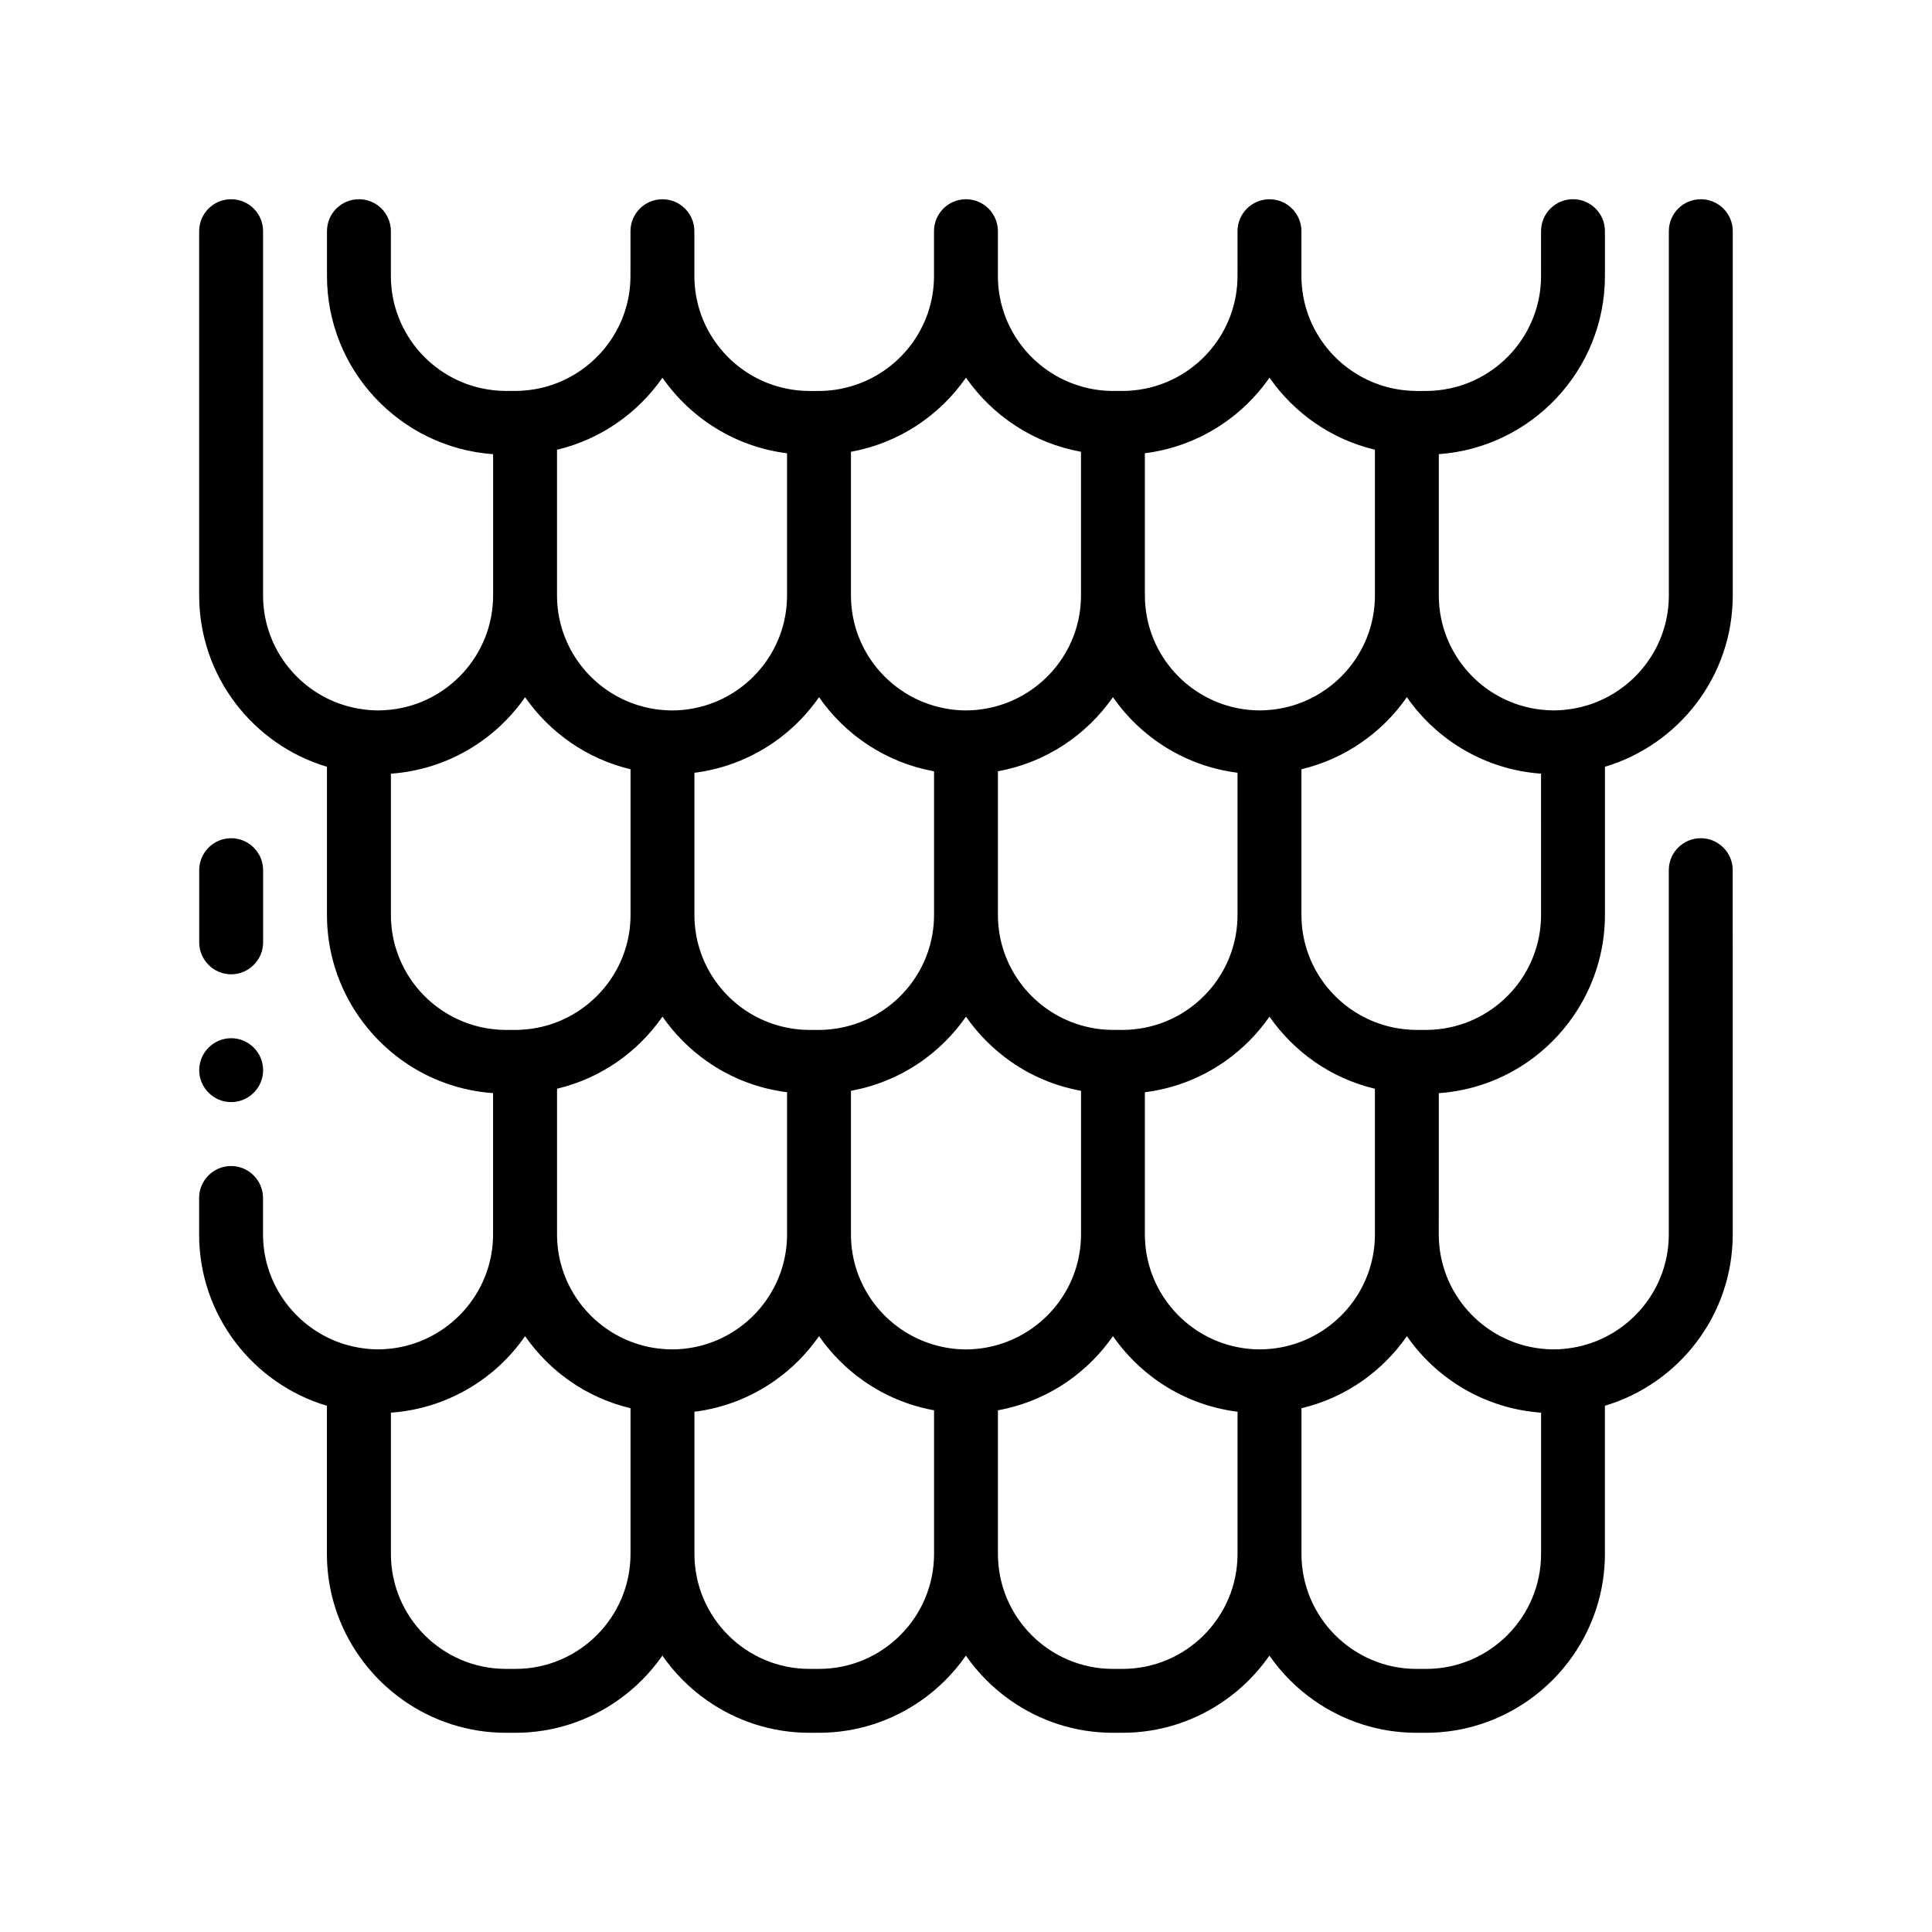 <?xml version="1.0" encoding="UTF-8"?>
<!-- Uploaded to: SVG Repo, www.svgrepo.com, Generator: SVG Repo Mixer Tools -->
<svg fill="#000000" width="800px" height="800px" version="1.1" viewBox="144 144 512 512" xmlns="http://www.w3.org/2000/svg">
 <g>
  <path d="m205.26 436.07c4.656 0 8.469-3.805 8.469-8.465 0-4.656-3.812-8.469-8.469-8.469-4.66 0-8.469 3.812-8.469 8.469 0.004 4.656 3.809 8.465 8.469 8.465z"/>
  <path d="m205.26 402.2c4.656 0 8.469-3.809 8.469-8.465v-19.133c0-4.656-3.812-8.469-8.469-8.469-4.66 0-8.469 3.809-8.469 8.469v19.133c0.004 4.66 3.809 8.465 8.469 8.465z"/>
  <path d="m525.3 459.27v-25.57c8.77-0.625 16.887-3.617 23.703-8.383 4.578-3.203 8.57-7.188 11.77-11.77 5.375-7.688 8.555-17.02 8.555-27.09v-39.254c19.559-5.844 33.871-23.98 33.871-45.414v-96.523c0-4.676-3.793-8.469-8.469-8.469s-8.469 3.789-8.469 8.469v96.523c0 11.934-6.914 22.262-16.934 27.262-2.629 1.316-5.473 2.254-8.465 2.754-1.656 0.281-3.344 0.457-5.082 0.457-1.145 0-2.273-0.074-3.387-0.203-15.215-1.688-27.094-14.621-27.094-30.277v-37.426c24.566-1.75 44.027-22.242 44.027-47.242v-11.855c0-4.676-3.789-8.469-8.465-8.469-4.676 0-8.469 3.789-8.469 8.469v4.602l0.004 7.262c0 15.664-11.879 28.59-27.094 30.285-1.113 0.121-2.242 0.203-3.387 0.203h-2.539c-0.863 0-1.703-0.059-2.539-0.133-2.961-0.246-5.805-0.922-8.469-1.961-11.375-4.43-19.473-15.473-19.473-28.391v-11.852c0-4.676-3.793-8.469-8.469-8.469-4.676 0-8.469 3.789-8.469 8.469v8.465l-0.004 3.383c0 14.777-10.574 27.125-24.551 29.891-1.918 0.379-3.898 0.59-5.93 0.59h-2.539c-2.938 0-5.773-0.441-8.465-1.223-12.695-3.684-22.016-15.395-22.016-29.262v-11.852c0-4.676-3.789-8.469-8.469-8.469-4.676 0-8.465 3.789-8.465 8.469v8.465l0.004 3.391c0 13.863-9.32 25.578-22.016 29.262-2.691 0.781-5.527 1.223-8.465 1.223h-2.543c-2.031 0-4.012-0.211-5.926-0.59-13.977-2.766-24.555-15.113-24.555-29.891v-11.852c0-4.676-3.789-8.469-8.469-8.469-4.676 0-8.465 3.789-8.465 8.469v8.465l-0.004 3.383c0 12.922-8.098 23.961-19.473 28.391-2.664 1.039-5.5 1.719-8.469 1.961-0.84 0.07-1.684 0.133-2.539 0.133l-2.531-0.004c-1.148 0-2.277-0.074-3.387-0.203-15.219-1.691-27.094-14.621-27.094-30.285v-11.852c0-4.676-3.789-8.469-8.465-8.469-4.676 0-8.469 3.789-8.469 8.469v11.859c0 25.004 19.469 45.492 44.027 47.242v37.426c0 15.66-11.879 28.59-27.094 30.277-1.113 0.125-2.238 0.203-3.387 0.203-1.734 0-3.426-0.18-5.078-0.457-2.992-0.504-5.836-1.441-8.469-2.754-10.02-4.996-16.934-15.332-16.934-27.262v-96.531c0-4.676-3.789-8.469-8.469-8.469-4.676 0-8.469 3.789-8.469 8.469v96.52c0 21.438 14.309 39.574 33.867 45.418v39.246c0 10.07 3.18 19.402 8.555 27.09 3.203 4.578 7.188 8.566 11.77 11.77 6.816 4.766 14.93 7.758 23.699 8.383v37.426c0 15.617-11.91 28.574-27.09 30.277-1.113 0.125-2.242 0.203-3.391 0.203-1.734 0-3.422-0.18-5.078-0.457-2.992-0.508-5.836-1.449-8.469-2.769-10.004-5.012-16.934-15.352-16.934-27.25l-0.004-9.652c0-4.656-3.812-8.465-8.469-8.465-4.66 0-8.469 3.809-8.469 8.465v9.652c0 21.453 14.297 39.586 33.867 45.422v39.246c0 10.07 3.18 19.406 8.555 27.09 3.203 4.578 7.188 8.566 11.77 11.77 7.688 5.375 17.02 8.555 27.09 8.555h2.539c10.07 0 19.402-3.18 27.09-8.555 4.578-3.203 8.566-7.188 11.77-11.77 0.031-0.039 0.059-0.082 0.09-0.121 0.031 0.039 0.059 0.074 0.09 0.121 3.203 4.578 7.188 8.566 11.77 11.77 7.688 5.375 17.02 8.555 27.09 8.555h2.539c10.07 0 19.402-3.18 27.09-8.555 4.578-3.203 8.566-7.188 11.77-11.77 0.023-0.039 0.059-0.082 0.09-0.121 0.031 0.039 0.059 0.074 0.09 0.121 3.199 4.578 7.188 8.566 11.77 11.77 7.688 5.375 17.02 8.555 27.09 8.555h2.539c10.07 0 19.402-3.18 27.09-8.555 4.578-3.203 8.566-7.188 11.77-11.77 0.031-0.039 0.059-0.082 0.09-0.121 0.023 0.039 0.059 0.074 0.09 0.121 3.203 4.578 7.188 8.566 11.77 11.77 7.688 5.375 17.02 8.555 27.09 8.555h2.547c10.07 0 19.402-3.18 27.09-8.555 4.578-3.203 8.57-7.188 11.77-11.77 5.375-7.688 8.555-17.02 8.555-27.09v-39.246c19.559-5.844 33.871-23.98 33.871-45.418l-0.004-96.523c0-4.676-3.793-8.469-8.469-8.469s-8.469 3.793-8.469 8.469v96.52c0 11.934-6.914 22.262-16.934 27.262-2.629 1.316-5.473 2.254-8.465 2.762-1.656 0.277-3.344 0.457-5.082 0.457-1.145 0-2.273-0.074-3.387-0.203-15.215-1.691-27.094-14.621-27.094-30.277zm-16.934 8.465v3.387c0 12.922-8.098 23.965-19.473 28.395-2.664 1.039-5.5 1.715-8.469 1.961-0.84 0.07-1.684 0.125-2.539 0.125-2.031 0-4.012-0.207-5.93-0.59-13.977-2.766-24.551-15.113-24.551-29.891v-37.664c7.801-0.977 15.008-3.84 21.16-8.141 4.578-3.203 8.566-7.188 11.77-11.77 0.031-0.039 0.059-0.082 0.09-0.121 0.023 0.039 0.059 0.074 0.09 0.121 3.203 4.578 7.188 8.566 11.77 11.77 4.793 3.352 10.227 5.812 16.082 7.215zm-99.902 32.648c-2.695 0.781-5.527 1.223-8.469 1.223-2.938 0-5.773-0.441-8.465-1.223-12.695-3.68-22.016-15.391-22.016-29.258v-38.055c6.828-1.238 13.145-3.926 18.625-7.754 4.578-3.203 8.566-7.188 11.77-11.77 0.023-0.039 0.059-0.082 0.09-0.121 0.031 0.039 0.059 0.074 0.09 0.121 3.199 4.578 7.188 8.566 11.77 11.77 5.477 3.836 11.793 6.519 18.625 7.754v38.055c-0.008 13.863-9.324 25.578-22.02 29.258zm-80.438 0.633c-1.918 0.379-3.898 0.59-5.926 0.59-0.863 0-1.703-0.059-2.539-0.125-2.961-0.246-5.801-0.922-8.465-1.961-11.375-4.43-19.473-15.473-19.473-28.395v-38.598c5.856-1.402 11.289-3.863 16.082-7.215 4.578-3.203 8.566-7.188 11.77-11.77 0.031-0.039 0.059-0.082 0.09-0.121 0.031 0.039 0.059 0.074 0.09 0.121 3.203 4.578 7.188 8.566 11.77 11.77 6.152 4.301 13.359 7.164 21.16 8.141v37.668c-0.004 14.781-10.586 27.129-24.559 29.895zm-36.406-211.08v-26.742c11.496-2.75 21.387-9.668 27.938-19.098 7.5 10.797 19.363 18.312 33.02 20.031v37.668c0 14.777-10.574 27.121-24.555 29.891-1.918 0.379-3.898 0.59-5.926 0.59-0.863 0-1.703-0.059-2.539-0.125-2.961-0.246-5.801-0.926-8.465-1.961-11.375-4.43-19.473-15.473-19.473-28.391zm216.75-8.469v20.32c0 12.922-8.098 23.965-19.473 28.391-2.664 1.039-5.5 1.715-8.469 1.961-0.84 0.07-1.684 0.125-2.539 0.125-2.031 0-4.012-0.207-5.93-0.59-13.977-2.769-24.551-15.121-24.551-29.891v-37.668c13.652-1.715 25.52-9.234 33.02-20.031 6.555 9.43 16.438 16.355 27.941 19.098zm-60.961 134.88c-1.918 0.379-3.898 0.59-5.93 0.59l-2.539-0.004c-2.938 0-5.773-0.441-8.465-1.223-12.695-3.684-22.016-15.395-22.016-29.262v-38.051c12.586-2.281 23.449-9.523 30.48-19.648 7.5 10.797 19.363 18.32 33.02 20.035v37.66c0 14.785-10.566 27.137-24.551 29.902zm-77.891-0.633c-2.691 0.777-5.527 1.223-8.465 1.223h-2.543c-2.031 0-4.012-0.211-5.926-0.59-13.977-2.769-24.555-15.113-24.555-29.891v-37.66c13.66-1.715 25.523-9.234 33.02-20.035 7.031 10.121 17.895 17.359 30.484 19.648v38.051c-0.004 13.859-9.32 25.574-22.016 29.254zm60.961-134.25v20.32c0 13.863-9.32 25.578-22.016 29.258-2.695 0.781-5.527 1.223-8.469 1.223-2.938 0-5.773-0.438-8.465-1.223-12.695-3.68-22.016-15.391-22.016-29.258v-38.055c12.586-2.281 23.453-9.523 30.48-19.645 7.031 10.121 17.898 17.359 30.484 19.645zm121.92 104.99c0 15.664-11.879 28.59-27.094 30.285-1.113 0.121-2.242 0.203-3.387 0.203h-2.539c-0.863 0-1.703-0.059-2.539-0.133-2.961-0.246-5.805-0.922-8.469-1.961-11.375-4.43-19.473-15.473-19.473-28.391v-38.598c11.504-2.75 21.383-9.668 27.938-19.105 7.965 11.461 20.844 19.227 35.562 20.273zm-304.8 0v-37.422c14.723-1.047 27.605-8.812 35.562-20.273 6.555 9.43 16.438 16.355 27.941 19.105v38.594c0 12.922-8.098 23.961-19.473 28.391 0 0.004 0 0.004-0.004 0.004-2.66 1.039-5.5 1.715-8.465 1.961-0.84 0.07-1.684 0.133-2.539 0.133l-2.543-0.004c-1.148 0-2.277-0.074-3.387-0.203h-0.004c-15.215-1.695-27.09-14.625-27.09-30.285zm33.02 199.82h-2.539c-16.809 0-30.484-13.68-30.484-30.484v-37.422c14.73-1.047 27.609-8.801 35.562-20.27 0.031 0.039 0.055 0.074 0.086 0.117 3.203 4.578 7.188 8.566 11.77 11.77 4.793 3.344 10.227 5.812 16.082 7.215v38.594c0.004 16.809-13.676 30.48-30.477 30.48zm80.434 0h-2.539c-16.809 0-30.48-13.68-30.48-30.484v-37.664c7.801-0.977 15.008-3.844 21.16-8.141 4.578-3.203 8.566-7.188 11.77-11.77 0.031-0.039 0.059-0.074 0.09-0.121 0.031 0.039 0.066 0.082 0.09 0.121 3.203 4.578 7.188 8.566 11.77 11.77 5.477 3.828 11.793 6.519 18.625 7.754v38.051c-0.004 16.812-13.68 30.484-30.484 30.484zm80.43 0h-2.539c-16.809 0-30.48-13.68-30.48-30.484v-38.051c6.828-1.238 13.145-3.926 18.625-7.754 4.578-3.203 8.566-7.188 11.766-11.77 0.031-0.039 0.066-0.082 0.09-0.121 0.031 0.039 0.059 0.074 0.09 0.121 3.203 4.578 7.188 8.57 11.77 11.77 6.152 4.301 13.359 7.164 21.16 8.141v37.664c0 16.812-13.672 30.484-30.48 30.484zm110.92-30.48c0 16.809-13.672 30.484-30.48 30.484h-2.539c-16.809 0-30.48-13.68-30.48-30.484v-38.594c5.856-1.402 11.289-3.863 16.082-7.215 4.578-3.203 8.57-7.188 11.77-11.77 0.023-0.039 0.055-0.074 0.086-0.121 7.965 11.461 20.844 19.227 35.562 20.273z"/>
 </g>
</svg>
